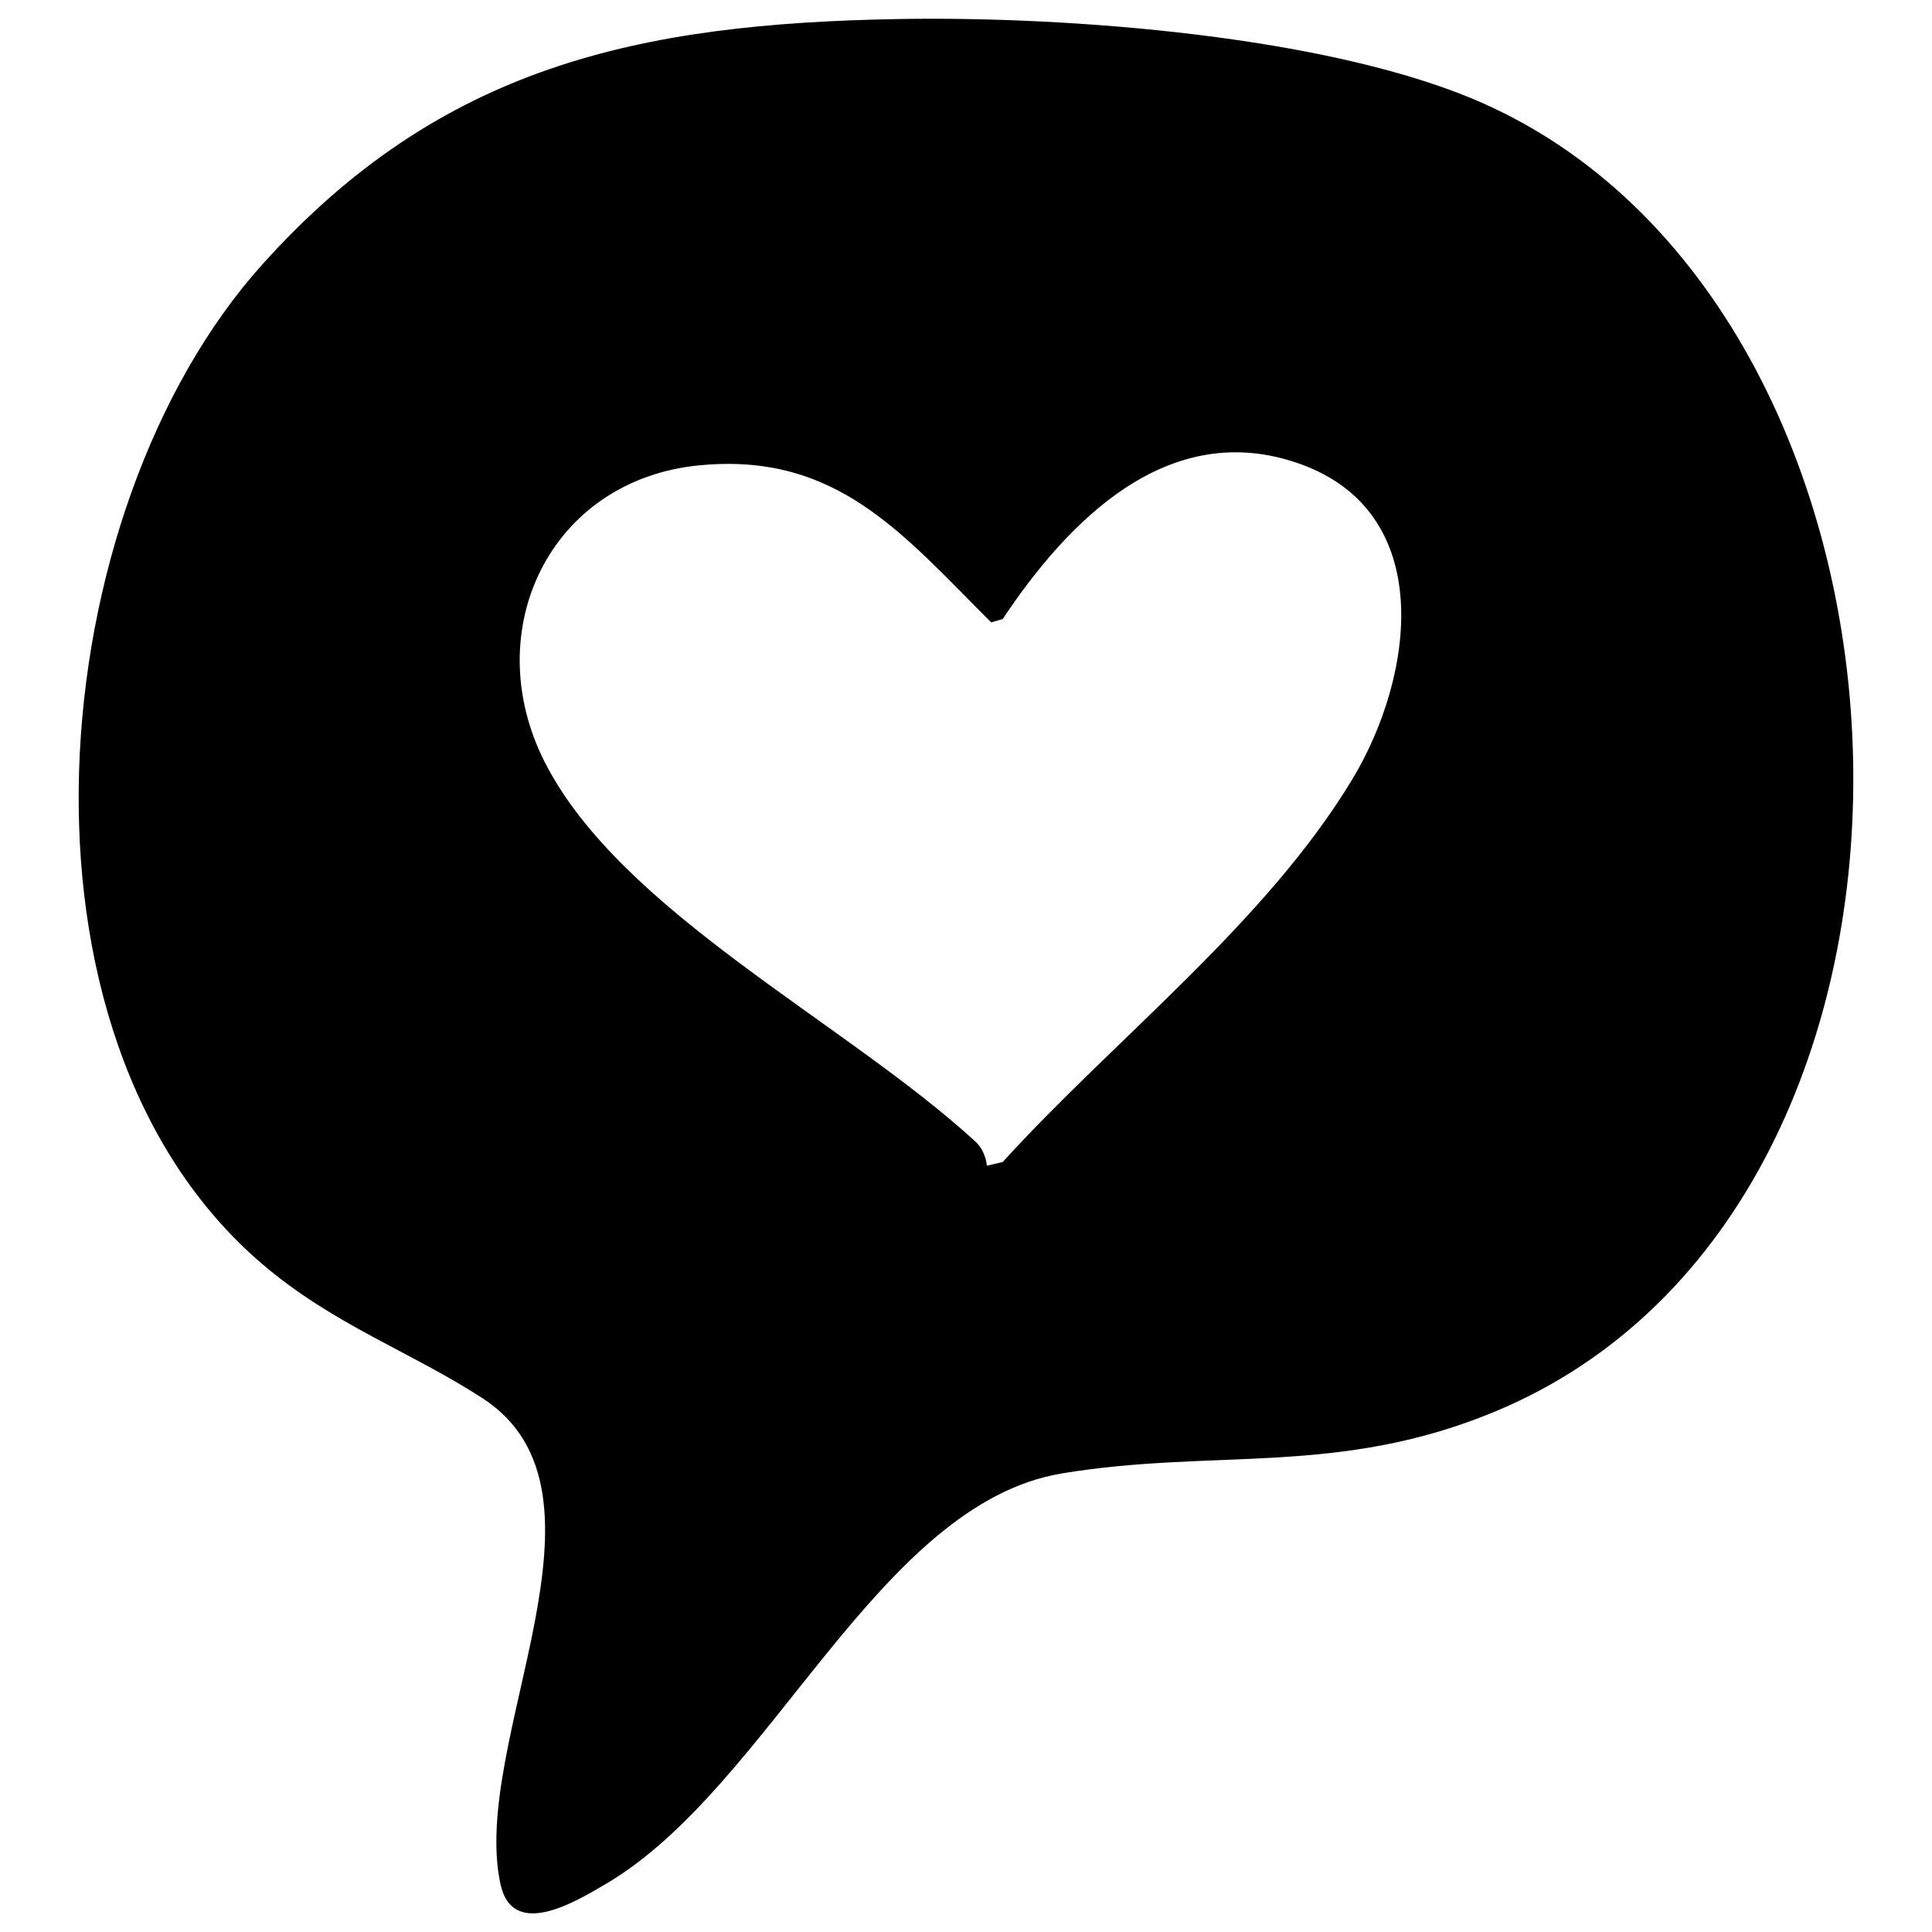 <svg viewBox="0 0 200 200" xmlns="http://www.w3.org/2000/svg" id="Layer_1"><path d="M93.02,1.97c17.42-.31,45,1.72,60.77,8.84,48.78,22.02,52.31,113.87,1.08,135.27-16.27,6.8-29.09,3.83-44.9,6.44-19.09,3.14-30.26,32.47-47.18,42.46-3.22,1.9-9.72,5.85-10.98.07-3.21-14.75,13.22-40.51-1.85-50.3-7.42-4.82-15.42-7.59-22.79-13.88-27.72-23.64-22.9-78.04-.01-103.5C45.63,6.82,66.11,2.44,93.02,1.97ZM102.17,120.67l1.63-.38c11.59-12.74,27.23-24.77,36.18-39.6,6.43-10.65,8.81-27.64-5.47-32.69-13.52-4.78-23.92,5.88-30.71,16.08l-1.19.35c-9.14-9.11-15.97-17.64-30.2-16.26-15.51,1.5-22.9,17.12-16.04,30.68,7.86,15.54,31.17,26.98,44.62,39.34.67.62,1.08,1.57,1.17,2.48Z"></path></svg>